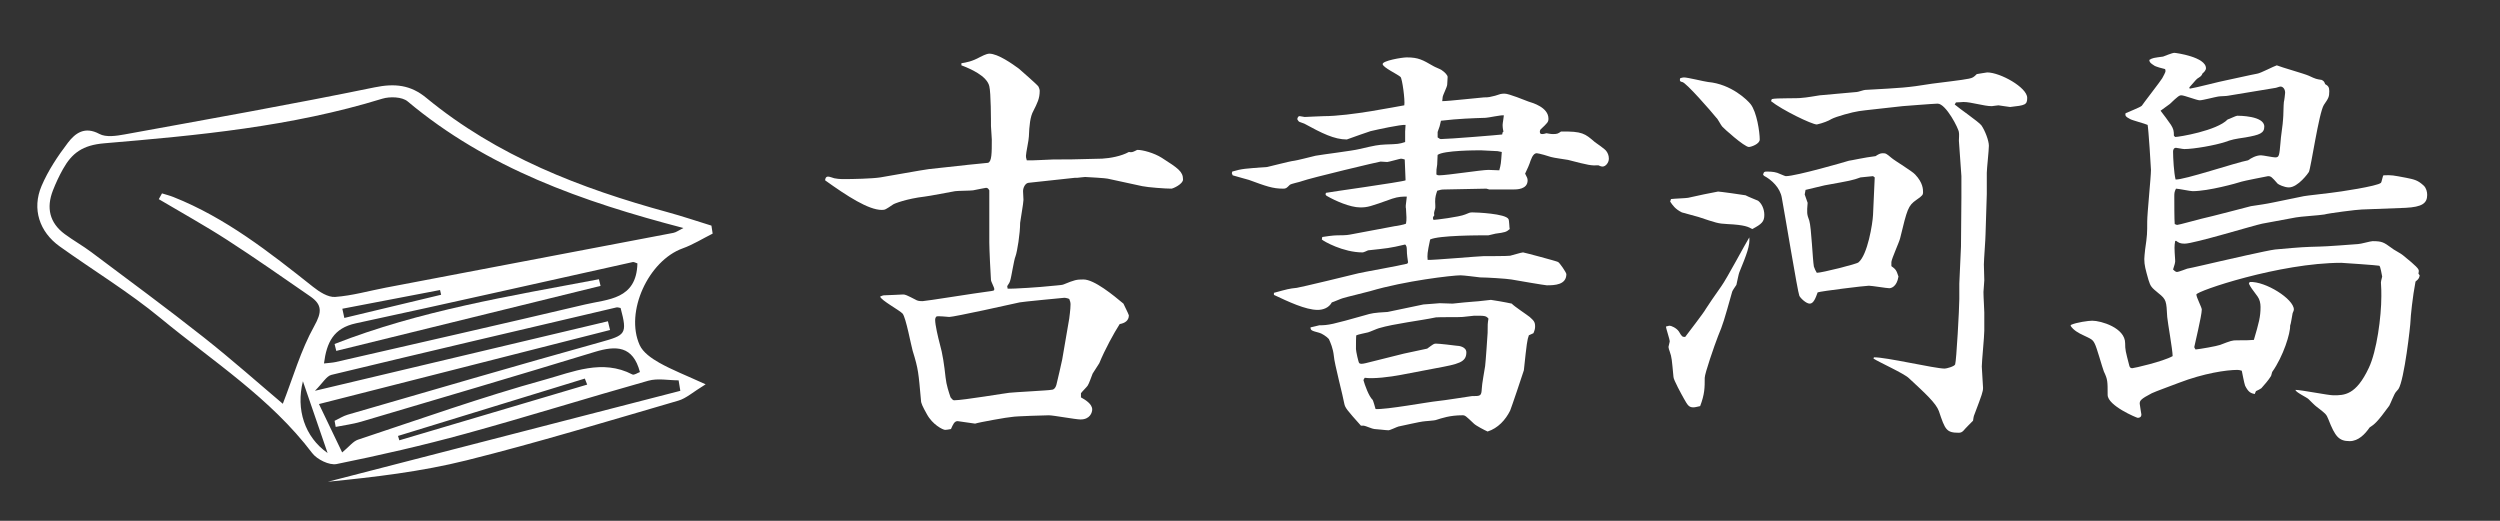 <?xml version="1.0" encoding="UTF-8"?><svg id="_レイヤー_1" xmlns="http://www.w3.org/2000/svg" viewBox="0 0 240 50"><rect x="0" y="0" width="240" height="50" fill="#333333" stroke="none"/><defs><style>.cls-1{fill:#fff;stroke-width:0px;}</style></defs><path class="cls-1" d="M92.853,15.83c.32-.04,1.72-.16,2-.2.36-.12.36-.96.36-2.24,0-.2-.08-1.12-.08-1.28,0-.52,0-3.2-.16-3.839-.24-1-1.839-1.68-2.679-2v-.2c.48-.08 1-.16,1.8-.6.08-.04.6-.32.879-.32.84,0,2.24,1,2.84,1.44.04.04,1.8,1.56,1.879,1.72.04.08.12.28.12.4,0,.76-.24,1.2-.6,1.919-.32.56-.4,1.44-.44,2.479,0,.32-.28,1.56-.28,1.84,0,.12,0,.2.08.44.4.04,2.16-.08,2.52-.08,1.48,0,1.8,0,4.719-.08.76-.04,1.84-.24,2.56-.64.28.04.32.04.72-.16.04-.04.08-.04.12-.04.48,0,1.56.28,2.32.76,1.56 1,2.04,1.32,2.04,2.08,0,.44-.96.88-1.12.88-.56,0-2.24-.12-2.8-.24l-3.319-.72c-.08-.04-2-.16-2.16-.16-.12,0-.72.08-.76.08h-.24l-4.439.48c-.32.04-.52.48-.52.8l.04.84c0,.32-.32,2.08-.32,2.2,0,1.04-.28,2.76-.44,3.2-.16.36-.4,2.04-.52,2.359-.04.16-.12.28-.28.52l.04.24c.48.04,3.359-.16,4-.24.24-.04,1.2-.08,1.36-.16,1.08-.44,1.24-.48,1.919-.48,1.04,0,2.88,1.52,3.839,2.32.2.44.4.8.52,1.12,0,.52-.4.76-.88.84-.56.88-1.4,2.4-1.959,3.759-.08.16-.56.84-.64,1-.08.2-.36,1-.48,1.16-.08.12-.56.6-.64.72v.4c.44.24,1.08.64,1.08,1.16,0,.28-.2.96-1.12.96-.48,0-2.6-.4-3.04-.4-.2,0-3.199.08-3.56.16-.28,0-3.199.52-3.519.64l-1.68-.24c-.32,0-.44.32-.64.76-.2.04-.44.08-.56.08-.2,0-1.2-.479-1.759-1.52-.4-.72-.56-1.04-.56-1.32-.24-2.64-.24-2.959-.8-4.759-.16-.56-.64-3.159-.96-3.559-.28-.32-2.08-1.28-2.16-1.64.08-.04.28-.12.36-.12.28,0,1.76-.08,1.84-.08.2,0,.32.04,1.32.56.16.08.48.08.56.08.28,0,5.239-.8,6.239-.919.6-.08.64-.08.64-.24,0-.16-.32-.72-.32-.88-.04-.48-.16-3-.16-3.599v-5c-.12-.24-.24-.24-.32-.24s-.8.16-1.24.24c-.24.04-1.479.04-1.72.08-.48.08-2.52.48-2.919.52-1.72.2-2.959.68-3.04.76-.72.48-.76.52-1.08.52-1.28,0-3.32-1.32-5.439-2.839,0-.12.04-.36.28-.36.16,0,.44.12.6.16.2.04.44.08.96.08.8,0,2.64-.04,3.439-.16.76-.12,4.04-.72,4.679-.8l3.679-.4ZM102.651,30.548c0-.04.12-.84.12-1.32,0-.2-.04-.32-.12-.52-.04-.04-.32-.12-.479-.12-.04,0-4.2.4-4.279.44-.68.16-6.319,1.4-6.759,1.4-.16,0-1.08-.12-1.24-.04-.08.08-.12.2-.12.32,0,.48.28,1.68.44,2.28.28.96.44,2.12.56,3.239.08.76.32,1.44.48,1.92.2.24.24.28.36.28.84,0,5.119-.72,5.279-.72.24-.04,4-.24,4-.28.2,0,.4-.08.52-.479.12-.48.48-2.04.56-2.44l.68-3.959Z"/><path class="cls-1" d="M118.296,16.47c.959-.28,1.2-.28,3.359-.44.08,0,2.16-.56,2.6-.6.12,0,1.72-.4,2.04-.48.64-.12,3.599-.48,4.199-.64,1.56-.36,1.76-.4,2.52-.44,1.16-.04,1.32-.04,1.88-.24v-1l.04-.64c-.48-.04-2.68.44-3.36.6-.4.12-1.6.56-2.279.8-1.2,0-2.4-.6-4.08-1.52-.08-.04-.48-.16-.52-.2-.08-.08-.12-.16-.16-.24.04-.08.04-.28.24-.28.08,0,.4.08.48.08.16,0,1.52-.08,1.84-.08,2.52,0,6.959-.92,7.719-1.04.08-.52-.2-2.56-.36-2.72-.24-.24-1.72-.92-1.72-1.24s1.839-.64,2.319-.64c1.12,0,1.52.24,2.56.84.12.08.64.28.76.36.36.24.6.52.6.68,0,.08-.04.64-.04.72,0,.24-.44,1.04-.44,1.24,0,.12-.04.28-.04.36.64,0,3.399-.32,4-.36.52,0,.56-.04,1.08-.16.48-.16.56-.2.92-.2.4,0,1.96.64,2.28.76.4.12,1.919.56,1.919,1.64,0,.32-.08.4-.76,1.04-.08.12-.08.24-.04.36.08.08.12.08.24.08.08,0,.24-.04.36-.08.28.04.4.08.64.08.4,0,.48-.04.76-.24,2.04-.04,2.319.2,3.239 1.0.16.12,1,.68,1.12.88.12.16.24.4.24.72,0,.4-.32.76-.6.76-.16,0-.32-.08-.4-.12-.68.04-.92,0-2.919-.52-.2-.04-1.4-.2-1.64-.28-.2-.08-1.2-.36-1.36-.36-.2,0-.4.16-.6.72-.08.28-.32.84-.52,1.24.16.32.24.44.24.64,0,.88-1.04.88-1.4.88h-2.279l-.28-.08-4.039.08c-.28,0-.4.04-.68.12-.12.36-.2.6-.2,1.04,0,.08.04.6,0,.68-.12.4-.12.44-.08.64-.16.2-.16.24-.08.44.2,0,2.479-.28,3.04-.52.36-.16.48-.2.68-.2.44,0,3.199.12,3.479.64.08.12.08.84.12.96-.32.28-.44.32-1.36.44-.08,0-.6.16-.68.16-.96,0-4.759,0-5.599.4-.28,1.32-.28,1.48-.24,1.96.4.04,4.959-.36,5.359-.36.24,0,2.36,0,2.56-.04.2-.04,1.08-.32,1.24-.32.08,0,3.24.84,3.359.92.16.08.76.96.8,1.16,0,1.04-1.12,1.08-1.879,1.08-.16,0-2.959-.48-3.399-.56s-2.4-.2-3-.2c-.32-.04-1.6-.2-1.88-.2-.76,0-5.319.52-8.678,1.52-.4.12-2.28.56-2.64.68-.16.04-.88.36-1.04.4-.28.52-.84.72-1.36.72-1.16,0-2.839-.8-4.199-1.439v-.2c1.32-.36,1.44-.4,2.2-.48.16,0,5.639-1.319,5.919-1.399.28-.08,3.919-.72,4.679-.92l.08-.12c-.04-.32-.12-.72-.12-1.24q0-.36-.16-.48c-1.52.36-1.72.36-3.56.56-.08.04-.44.2-.52.2-1.879,0-3.759-1.08-3.919-1.24l.04-.24c.24-.04,1.04-.16,1.44-.16.96,0,1.04-.04,1.479-.12l4.04-.76c.12,0,.96-.16,1.08-.24.08-.4.04-.76,0-1.44-.04-.16-.04-.28.08-1.16-.36,0-.8,0-1.399.2-2.12.76-2.36.84-3.08.84-.96,0-2.4-.64-3.16-1.08-.16-.08-.2-.16-.12-.32.08-.04,7.319-1.04,7.639-1.2,0-.32-.08-1.72-.08-2-.08-.04-.32-.08-.36-.08-.08,0-1.2.32-1.32.32-.12,0-.6-.04-.64-.04-.12,0-6.679,1.56-7.559,1.879-.16.08-1.04.24-1.16.36-.32.32-.36.36-.64.36-1,0-1.64-.24-3.279-.84-.12-.04-1.32-.36-1.56-.44l-.08-.2.04-.16ZM146.771,32.188c-.16.44-.2.72-.48,3.359-.04.16-1.24,3.719-1.32,3.879-.44.88-1.16,1.68-2.16,2-.28-.12-1.12-.56-1.32-.76-.76-.72-.84-.8-1.08-.8-1.24,0-2,.28-2.52.44-.16.08-1.12.12-1.32.16-.12,0-1.96.4-2.32.48-.16.04-.8.36-.96.36-.24,0-1.16-.12-1.359-.12-.16,0-.88-.32-1-.32h-.28c-1.36-1.52-1.52-1.72-1.6-2.12-.12-.72-.959-3.879-1-4.559-.08-.76-.32-1.28-.48-1.64-.2-.24-.72-.56-.92-.6-.76-.2-.84-.24-.84-.52.08,0,.8-.2.84-.2.88,0,1.24-.08,4.359-.96.68-.2.84-.24,2.2-.32.04,0,2.879-.6,3.439-.72.16,0,1.479-.12,1.56-.12.12,0,1.04.04,1.24.04.36-.04,1.92-.2,2.12-.2.24,0,1.48-.16,1.56-.16.08,0,1.48.24,2,.36.2.24,1.479,1.08,1.72,1.28.4.36.52.48.52.92,0,.2-.04.36-.16.64l-.44.2ZM134.493,35.987c-1.04.2-2.64.4-3.479.28-.04.08-.12.16-.12.24.12.44.52,1.56.88,1.879.04.04.24.72.28.88.96.08,5.079-.68,5.919-.76.52-.04,3.28-.48,3.32-.48.84,0,.92,0,.959-.72,0-.36.28-1.88.32-2.16.04-.24.24-3.08.24-3.2,0-.8,0-.88.08-1.359-.24-.28-.36-.28-1.36-.28-.08,0-.76.08-1.12.12s-2.2,0-2.56.04c-1.52.32-4.0.6-5.479,1.04-.16.04-.88.36-1.04.4s-.96.2-1.12.28c-.04,0-.04.88-.04,1.32,0,.2.24,1.32.32,1.359.12.08.24.08.6,0l3.679-.919,2.24-.48c.6-.44.64-.48.84-.48.32,0,1.68.16,1.959.2.28,0,.96.12.96.64,0,.96-.76,1.12-2.919,1.52l-3.359.64ZM137.972,15.79c-.08.44-.08.56-.08.96.12.08.16.08.28.08.76,0,4.04-.52,4.719-.52.16,0,.92.04,1.04.04.16-.6.16-.64.24-1.76-.08,0-.32-.08-.4-.08-.24,0-1.4-.08-1.6-.08-.44,0-3.56,0-4.16.44l-.04.92ZM138.012,13.19q.2.16.32.16c.72,0,5.639-.4,5.879-.44l.04-.2.08-.08c-.08-.32-.08-.6-.08-.64,0-.16.12-.8.12-.92-.28-.04-1.52.24-1.759.24-1.24.04-2.6.08-4.279.28-.12.52-.12.56-.32,1.08v.52Z"/><path class="cls-1" d="M160.295,31.268c.12,0,.64.2.88.56.28.479.32.52.6.52.32-.44,1.76-2.279,2-2.719.12-.2.88-1.32,1.479-2.16.52-.72,2.28-4.04,2.68-4.679.08.76-.24,1.6-.96,3.359-.04.04-.24,1.04-.28,1.2-.08.12-.36.52-.4.64-.8,2.839-.88,3.119-1.36,4.279-.36.919-1.28,3.599-1.28,3.999,0,.96,0,1.56-.44,2.72-.2.04-.48.12-.64.12-.44,0-.56-.2-.92-.84-.2-.36-1-1.8-1-2.08-.16-1.68-.16-1.879-.36-2.439-.04-.08-.12-.36-.12-.44s.12-.44.12-.52c0-.24-.36-1.24-.36-1.439.04,0,.24-.08.36-.08ZM160.416,19.109c.24-.04,1.479-.08,1.64-.12.28-.08,2.799-.6,2.879-.6.16,0,2.479.32,2.64.36.2.12,1.12.48,1.2.52.32.24.6.76.6,1.36,0,.64-.24.88-1.16,1.36-.36-.2-.68-.4-2.399-.48-.88-.04-1.08-.12-2.76-.68-.24-.08-1.359-.36-1.6-.44-.64-.32-.88-.68-1.12-1.04l.08-.24ZM161.655,7.432c.36,0,1.959.4,2.319.44,2.24.2,3.799,1.76,4.08,2.12.6.76.88,2.68.88,3.399,0,.44-.84.72-1.04.72-.44,0-2.479-1.84-2.56-1.959-.12-.12-.44-.76-.56-.84-.479-.6-2.919-3.399-3.279-3.439-.28-.04-.24-.2-.2-.36.12-.04.24-.08.36-.08ZM169.254,16.75c.08-.28.16-.28.4-.28.12,0,.6,0,.96.12.68.28.76.32.84.32.959,0,5.799-1.4,6.039-1.48.12,0,1.52-.32,2.56-.44.24-.16.44-.28.68-.28.32,0,.36.04.84.44.32.28,2,1.28,2.28,1.6.76.8.76,1.44.76,1.72,0,.2-.04.32-.64.72-.8.56-.88.88-1.56,3.68-.08.36-.8,1.919-.84,2.279v.4c.44.32.48.4.68,1-.16,1-.72,1.12-.879,1.12-.24,0-1.68-.24-1.96-.24-.36,0-4.599.52-4.919.64-.2.56-.4,1.08-.76,1.08-.36,0-.919-.56-1-.76-.16-.36-1.4-7.919-1.68-9.398-.16-.96-.96-1.72-1.72-2.12l-.08-.12ZM170.094,9.511c.44-.12,2.479-.04,2.919-.12.24,0,1.44-.2,1.68-.24l3.56-.32c.12,0,.68-.2.8-.2,3.56-.2,3.959-.2,6.439-.6.56-.08,3.04-.36,3.52-.479.36-.08.44-.12.76-.44.08,0,.88-.16 1-.16,1.24,0,3.839,1.44,3.839,2.439,0,.68-.2.72-1.64.88-.08,0-1.08-.16-1.12-.16-.08,0-.6.08-.64.08-.76,0-1.959-.4-2.719-.4-.16,0-.36.04-.72.04l-.12.2c.4.36,2.279,1.64,2.56,2.0.36.52.72,1.48.72,1.959,0,.44-.2,2.24-.2,2.6v2.04l-.12,3.839c0,.479-.16,2.479-.16,2.919,0,.24.04,1.32.04,1.52,0,.2-.08.96-.08,1.12,0,.52.08,1.64.08,1.959v1.76c0,.56-.24,2.959-.24,3.439,0,.32.12,1.76.12,2.04,0,.36-.08.6-.84,2.6-.04.04-.12.48-.12.56-.04.04-.8.8-.92.959-.12.12-.24.2-.44.2-1.2,0-1.32-.28-1.92-2.08-.28-.76-1.28-1.68-2.879-3.16-.44-.44-2.919-1.56-3.399-1.88l.04-.12c1.08-.04,5.839,1.08,6.799,1.08.16,0,.92-.2,1-.4.12-.32.4-5.399.4-6.279v-1.48l.16-3.559.04-4.679v-2.08l-.24-3.399c0-.12.04-.68,0-.8,0-.32-1.24-2.759-2.04-2.759-.36,0-3.32.24-3.36.24-.64.08-4.079.44-4.199.48-.6.08-2.199.52-2.639.76-.24.16-.84.4-1.4.52-.48,0-3.359-1.4-4.399-2.24l.08-.2ZM173.533,19.47c-.08.959-.08,1.08.16,1.72.2.64.32,3.759.439,4.399.08.24.16.4.28.6.48,0,3.839-.84,3.999-1,.88-.72,1.36-3.719,1.4-4.559l.16-3.56v-.04l-.16-.12c-.32.04-.84.08-1.2.12-.76.28-1,.32-3.439.76-.12.04-1.56.36-1.84.439l-.08.44.28.8Z"/><path class="cls-1" d="M198.815,31.188c.52-.24,1.68-.4,2.04-.4.84,0,3.159.68,3.159,2.16,0,.64.04.76.4,2.16.04.16.12.24.28.24.16,0,2.959-.64,3.879-1.16,0-.6-.48-3.239-.52-3.759-.08-1.52-.08-1.68-.84-2.28-.68-.56-.76-.64-.96-1.28-.28-1-.4-1.399-.4-2,0-.24.04-.48.08-.92.2-1.36.2-1.56.2-2.68,0-.8.36-4.279.36-4.959,0-.24-.24-3.959-.32-4.319-.24-.12-1.479-.44-1.68-.56-.48-.24-.48-.36-.44-.56.24-.12,1.4-.56,1.56-.72,0-.04,1.92-2.52,1.96-2.639.32-.6.36-.64.28-.88-.2-.04-.96-.24-1.08-.36-.32-.2-.44-.32-.44-.52.32-.2.44-.2,1.32-.32.12-.04.88-.36,1.08-.36.16,0,3.04.4,3.04,1.48,0,.2-.24.44-.32.48-.12.28-.16.28-.52.52-.12.08-.56.64-.76.84l.04.12c.56-.08,3-.72,3.479-.8.24-.04,2.52-.56,2.999-.64.32-.04,1.6-.72,1.88-.8.48.2,2.64.8,3.08,1,.68.32.72.32,1.24.4.2.12.24.16.32.4.28.16.4.28.4.68,0,.56-.08.68-.52,1.32-.479.76-1.24,6.039-1.439,6.438-.04.08-1.04,1.48-1.92,1.48-.44,0-1-.28-1.08-.36-.56-.64-.64-.72-.92-.72-.04,0-2.439.479-2.52.52-.48.16-3.2.92-4.719.92-.24,0-1.36-.24-1.6-.24-.16.32-.16.44-.16.8,0,.52,0,2.2.04,2.6.04,0,.16.08.24.08.16,0,2-.52,2.36-.6.76-.16,4.559-1.16,4.719-1.2.8-.12,1.4-.2,2.16-.36l2.919-.6c.16-.04,2.359-.28,2.6-.32.76-.08,4.479-.64,4.799-.96.08-.08.16-.64.24-.72.8-.04.92,0,2.2.24.8.16,1.12.24,1.68.76.24.24.32.6.32.88,0,.8-.48,1.16-2.08,1.24l-4.199.16c-.4,0-3.2.36-3.6.48-.44.08-2.359.2-2.719.28l-3.24.6c-.8.16-6.559,1.919-7.438,1.919-.44,0-.56-.08-.84-.28l-.08.04c-.08.48-.08.6,0,1.8.04.2-.08.56-.2.92.04.04.24.24.36.24.2,0,.959-.32 1-.32.28-.04,2.68-.6,3.2-.72.36-.08,4.519-1.04,5.239-1.12,2.6-.24,2.88-.24,4.279-.28.56,0,3.16-.2,3.68-.24.24,0,1.2-.28,1.399-.28.92,0,1.08.12,1.8.64.16.16.96.56,1.12.72.24.2,1.359,1.08,1.479,1.36.08.12,0,.32,0,.4l.12.16c-.04.2-.04.32-.4.6-.28,1.439-.48,3.439-.48,3.759,0,.4-.6,5.719-1.16,6.559-.04.04-.2.24-.24.28-.16.16-.52,1.12-.64,1.32-1.16,1.6-1.44,1.8-1.88,2.08-.44.64-1.08,1.32-1.919,1.32-1.04,0-1.4-.44-2.04-2.08-.2-.52-.28-.56-1.16-1.24-.08-.04-.64-.6-.76-.72-.16-.16-1.28-.68-1.24-.88.56,0,3.12.52,3.639.52,1.04,0,2.16,0,3.399-2.64.76-1.6,1.2-4.879,1.2-6.878,0-.56,0-.64-.04-1.32,0-.04.04-.28.12-.56-.04-.16-.16-1-.28-1.04-.08-.04-3.52-.28-3.639-.28-5.919,0-13.918,2.72-13.918,3.04,0,.28.52,1.24.52,1.44,0,.6-.72,3.519-.72,3.599s.08.16.12.24c.44-.04,2.04-.32,2.36-.44,1.04-.4,1.16-.44,1.6-.44.96,0,1.08,0,1.64-.04.48-1.64.64-2.2.64-3.16,0-.36-.08-.72-.28-1-.56-.76-.64-.84-.84-1.24l.08-.16c1.52-.08,4.239,1.64,4.239,2.64,0,.12-.08.24-.12.36-.04.16-.16,1.04-.24,1.2.04.68-.64,2.919-1.72,4.439-.04.08-.08.36-.12.4-.24.4-.64.84-.919,1.16-.04.04-.4.24-.52.28l-.12.28c-.36-.08-.6-.16-.92-.8-.08-.2-.28-1.24-.32-1.439-.12-.04-.28-.08-.4-.08-1.08,0-3.24.32-5.639,1.24-.4.16-2.28.84-2.6,1-1.08.56-1.16.72-1.16 1,0,.12.16,1,.16,1.04,0,.32-.28.32-.36.32-.08,0-2.879-1.16-2.879-2.2,0-1.32,0-1.479-.36-2.239-.16-.4-.68-2.32-.88-2.68-.2-.4-.32-.44-1.08-.8-.44-.2-.96-.48-1.24-.92l.04-.08ZM208.814,13.15c.36,0,4-.6,5.039-1.68.16-.04.8-.36.92-.36.16,0,2.6,0,2.6,1.04,0,.64-.44.8-1.8,1.04-1.08.16-1.28.2-1.959.44-.96.32-3.0.68-3.919.68-.16,0-.72-.12-.8-.12-.24,0-.28.24-.28.36,0,.6.08,2.04.24,2.68.72.08,5.839-1.64,6.959-1.84.28-.2.76-.48,1.24-.48.2,0,1.16.2,1.359.2.4,0,.4-.16.52-1.48,0-.32.24-1.839.24-2.16.04-.28.04-1.439.08-1.68.04-.12.12-.8.12-.88,0-.4-.24-.6-.44-.6-.04,0-.08,0-.44.12l-4.599.76c-.12.04-.8.04-.96.08-.28.04-1.479.36-1.76.36-.28,0-1.479-.48-1.759-.48-.2,0-.32.08-1.12.84-.16.12-.4.28-.88.64.16.2.88,1.16,1,1.36.24.4.28.56.28,1.04l.12.12Z"/><path class="cls-1" d="M65.148,36.513c-.971,0-2.004-.218-2.905.035-5.863,1.648-11.676,3.474-17.548,5.087-4.086,1.123-8.226,2.072-12.379,2.913-.701.142-1.881-.438-2.349-1.056-4-5.281-9.545-8.816-14.547-12.943-3.051-2.517-6.468-4.588-9.694-6.897-1.941-1.39-2.679-3.594-1.734-5.804.633-1.482,1.557-2.873,2.539-4.16.699-.915,1.613-1.584,3.013-.829.637.343,1.635.188,2.43.043,8.005-1.459,16.018-2.879,23.987-4.516,1.944-.399,3.453-.237,4.954 1,6.804,5.608,14.808,8.697,23.19,10.988,1.409.385,2.796.855,4.193,1.286.039.256.078.511.117.767-.958.479-1.88,1.059-2.881,1.419-3.277,1.181-5.56,6.092-4.126,9.28.318.707,1.145,1.281,1.866,1.689,1.221.69,2.545,1.2,4.468,2.079-1.229.752-1.865,1.348-2.612,1.565-6.767,1.969-13.513,4.03-20.347,5.735-4.347,1.085-8.834,1.611-13.31,2.054,11.28-2.909,22.56-5.819,33.839-8.728-.055-.336-.11-.672-.166-1.009ZM15.243,19.121c.103-.185.206-.37.309-.556.363.115.736.207,1.089.347,5.035,2,9.227,5.305,13.415,8.627.602.478,1.435,1.017,2.121.967,1.632-.119,3.238-.583,4.858-.892,9.202-1.752,18.404-3.497,27.604-5.257.274-.052.52-.247.967-.468-9.709-2.533-18.822-5.739-26.476-12.156-.528-.442-1.702-.481-2.435-.255-8.698,2.681-17.701,3.522-26.688,4.279-2.078.175-3.102.938-3.965,2.482-.367.656-.689,1.343-.962,2.044-.649,1.664-.331,3.106,1.137,4.192.825.61,1.729,1.114,2.549,1.729,3.606,2.704,7.238,5.376,10.775,8.168,2.747,2.169,5.366,4.498,7.609,6.391.979-2.511,1.722-5.137,3.015-7.456.75-1.347.772-2.058-.384-2.857-2.647-1.827-5.28-3.677-7.982-5.42-2.137-1.379-4.367-2.612-6.556-3.91ZM30.234,37.517c9.772-2.319,18.949-4.497,28.126-6.675.068.28.136.559.204.839-9.212,2.343-18.425,4.686-27.944,7.108.884,1.843,1.565,3.264,2.228,4.645.685-.566,1.045-1.067,1.52-1.225,5.971-1.98,11.907-4.096,17.965-5.769,2.652-.733,5.49-1.998,8.378-.49.162.084.491-.153.722-.233-.667-2.533-2.279-2.561-4.343-1.931-7.462,2.279-14.947,4.485-22.429,6.699-.791.234-1.622.335-2.434.498-.036-.195-.072-.389-.107-.584.42-.2.821-.462,1.261-.59,8.077-2.338,16.146-4.705,24.247-6.958,2.43-.676,2.619-.773,1.949-3.284-.134-.02-.278-.083-.4-.054-9.124,2.141-18.25,4.276-27.36,6.474-.477.115-.824.774-1.583,1.53ZM61.191,25.286c-.192-.058-.331-.153-.444-.128-8.863,1.963-17.716,3.971-26.59,5.883-2.142.462-2.798,1.831-3.055,3.851.482-.057.817-.066,1.138-.14,7.975-1.83,15.954-3.641,23.918-5.52,2.203-.52,4.947-.462,5.034-3.947ZM56.37,36.923c-.076-.193-.151-.386-.227-.58-5.978,1.836-11.957,3.671-17.935,5.507.043.14.086.28.128.42,6.011-1.783,12.022-3.565,18.034-5.348ZM42.348,28.298c-.035-.152-.069-.304-.104-.456-3.127.599-6.254,1.198-9.38,1.797.064.295.128.589.192.884,3.097-.742,6.195-1.484,9.292-2.226ZM31.448,43.49c-.829-2.41-1.656-4.817-2.368-6.889-.682,2.699.17,5.353,2.368,6.889Z"/><path class="cls-1" d="M57.654,27.446c-8.458,2.08-16.915,4.16-25.373,6.24-.054-.221-.109-.443-.163-.664,8.182-3.204,16.808-4.598,25.379-6.214l.157.638Z"/></svg>